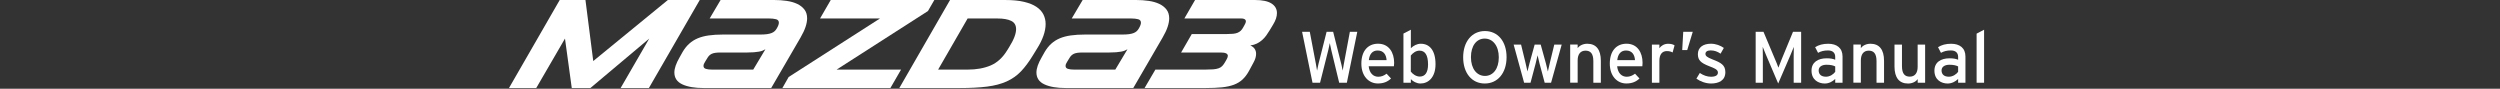 <?xml version="1.0" encoding="utf-8"?>
<!-- Generator: Adobe Illustrator 16.0.3, SVG Export Plug-In . SVG Version: 6.00 Build 0)  -->
<!DOCTYPE svg PUBLIC "-//W3C//DTD SVG 1.1//EN" "http://www.w3.org/Graphics/SVG/1.1/DTD/svg11.dtd">
<svg version="1.1" id="レイヤー_1" xmlns="http://www.w3.org/2000/svg" xmlns:xlink="http://www.w3.org/1999/xlink" x="0px"
	 y="0px" width="620px" height="22px" viewBox="0 0 620 22" enable-background="new 0 0 620 22" xml:space="preserve">
<rect x="0" y="0" width="620" height="22" fill="#333333" stroke="none"/>
<g>
	<g>
		<path fill="#FFFFFF" d="M334.021,20.511h-1.906l-1.969-8.146c-0.104-0.435-0.308-1.37-0.357-1.677
			c-0.056,0.307-0.252,1.244-0.359,1.677l-2.055,8.146H325.5l-2.58-12.619h1.909l1.515,7.968c0.073,0.378,0.235,1.244,0.289,1.658
			c0.071-0.414,0.252-1.262,0.344-1.641l2.021-7.993h1.623l2.058,8.167c0.09,0.346,0.231,1.013,0.312,1.459
			c0.09-0.469,0.192-1.172,0.252-1.479l1.527-8.146h1.839L334.021,20.511z"/>
		<path fill="#FFFFFF" d="M345.691,16.435h-6.256c0.197,1.822,1.229,2.598,2.384,2.598c0.793,0,1.426-0.289,2.057-0.757l1.098,1.19
			c-0.825,0.791-1.814,1.235-3.262,1.235c-2.219,0-4.094-1.778-4.094-4.922c0-3.208,1.69-4.938,4.146-4.938
			c2.688,0,3.984,2.181,3.984,4.748C345.746,15.933,345.711,16.237,345.691,16.435z M341.636,12.524c-1.242,0-2,0.865-2.162,2.381
			h4.399C343.781,13.606,343.168,12.524,341.636,12.524z"/>
		<path fill="#FFFFFF" d="M352.276,20.71c-0.954,0-1.855-0.506-2.383-1.082v0.883h-1.84V8.325l1.84-0.956v4.578
			c0.688-0.63,1.479-1.099,2.476-1.099c2.035,0,3.641,1.478,3.641,5.084C356.009,19.177,354.242,20.71,352.276,20.71z
			 M352.025,12.56c-0.887,0-1.655,0.596-2.146,1.209v3.984c0.411,0.559,1.276,1.235,2.217,1.235c1.334,0,2.06-1.011,2.06-3.013
			C354.151,13.606,353.396,12.56,352.025,12.56z"/>
		<path fill="#FFFFFF" d="M368.22,20.71c-3.188,0-5.354-2.562-5.354-6.49c0-3.93,2.198-6.521,5.392-6.521
			c3.209,0,5.372,2.56,5.372,6.483C373.627,18.113,371.429,20.71,368.22,20.71z M368.201,9.568c-2.002,0-3.407,1.749-3.407,4.614
			c0,2.867,1.463,4.646,3.479,4.646c2.003,0,3.428-1.745,3.428-4.608C371.697,11.353,370.222,9.568,368.201,9.568z"/>
		<path fill="#FFFFFF" d="M384.668,20.511h-1.588l-1.278-4.771c-0.196-0.728-0.396-1.563-0.482-2.021
			c-0.094,0.447-0.288,1.313-0.483,2.037l-1.264,4.758h-1.593l-2.596-9.459h1.84l1.117,4.592c0.183,0.727,0.379,1.623,0.469,2.072
			c0.106-0.47,0.324-1.332,0.521-2.072l1.265-4.592h1.498l1.278,4.616c0.189,0.738,0.396,1.588,0.502,2.06
			c0.104-0.472,0.289-1.354,0.472-2.071l1.116-4.597h1.839L384.668,20.511z"/>
		<path fill="#FFFFFF" d="M395.147,20.511v-5.354c0-1.91-0.724-2.596-1.945-2.596c-1.242,0-1.943,0.884-1.943,2.416v5.533h-1.854
			v-9.464h1.854v0.901c0.467-0.684,1.404-1.099,2.379-1.099c2.197,0,3.371,1.442,3.371,4.235v5.428H395.147L395.147,20.511z"/>
		<path fill="#FFFFFF" d="M407.302,16.435h-6.254c0.198,1.822,1.229,2.598,2.379,2.598c0.793,0,1.426-0.289,2.062-0.757l1.101,1.19
			c-0.827,0.791-1.816,1.235-3.263,1.235c-2.223,0-4.098-1.778-4.098-4.922c0-3.208,1.694-4.938,4.146-4.938
			c2.688,0,3.979,2.181,3.979,4.748C407.357,15.933,407.32,16.237,407.302,16.435z M403.246,12.524c-1.243,0-2,0.865-2.164,2.381
			h4.396C405.392,13.606,404.776,12.524,403.246,12.524z"/>
		<path fill="#FFFFFF" d="M414.806,13.011c-0.396-0.215-0.812-0.342-1.426-0.342c-1.171,0-1.854,0.829-1.854,2.434v5.408h-1.854
			v-9.458h1.854v0.901c0.437-0.63,1.229-1.099,2.161-1.099c0.762,0,1.229,0.145,1.604,0.396L414.806,13.011z"/>
		<path fill="#FFFFFF" d="M418.433,12.417h-1.243l0.253-4.525h2.359L418.433,12.417z"/>
		<path fill="#FFFFFF" d="M424.328,20.71c-1.278,0-2.666-0.506-3.621-1.209l0.847-1.406c0.886,0.613,1.875,0.938,2.761,0.938
			c1.176,0,1.729-0.379,1.729-1.045c0-0.722-0.829-1.063-2.196-1.587c-2.037-0.792-2.774-1.479-2.774-2.975
			c0-1.694,1.334-2.583,3.229-2.583c1.188,0,2.358,0.433,3.209,1.042l-0.813,1.428c-0.771-0.541-1.554-0.813-2.449-0.813
			c-0.898,0-1.299,0.359-1.299,0.864c0,0.47,0.319,0.813,1.748,1.369c2.104,0.813,3.188,1.392,3.188,3.173
			C427.882,20.007,426.185,20.71,424.328,20.71z"/>
		<path fill="#FFFFFF" d="M444.834,20.511v-6.67c0-0.756,0.02-1.854,0.035-2.218c-0.146,0.361-0.506,1.263-0.813,1.983l-3.063,7.104
			l-3.026-7.104c-0.31-0.721-0.668-1.622-0.813-1.983c0.019,0.361,0.032,1.462,0.032,2.218v6.67h-1.78V7.891h1.941l2.83,6.725
			c0.311,0.721,0.703,1.641,0.863,2.163c0.182-0.522,0.541-1.425,0.85-2.163l2.773-6.725h2.021v12.62H444.834L444.834,20.511z"/>
		<path fill="#FFFFFF" d="M455.134,20.511v-0.938c-0.646,0.649-1.563,1.138-2.597,1.138c-1.53,0-3.28-0.865-3.28-3.191
			c0-2.104,1.623-3.063,3.771-3.063c0.885,0,1.588,0.125,2.104,0.36v-0.704c0-1.027-0.633-1.604-1.785-1.604
			c-0.975,0-1.729,0.18-2.469,0.594l-0.723-1.405c0.896-0.558,1.909-0.847,3.243-0.847c2.105,0,3.552,1.028,3.552,3.173v6.489
			h-1.818L455.134,20.511L455.134,20.511z M455.134,16.472c-0.506-0.252-1.153-0.414-2.164-0.414c-1.188,0-1.94,0.541-1.94,1.404
			c0,0.938,0.596,1.563,1.815,1.563c0.991,0,1.854-0.613,2.289-1.208V16.472z"/>
		<path fill="#FFFFFF" d="M465.378,20.511v-5.354c0-1.91-0.722-2.596-1.945-2.596c-1.243,0-1.94,0.884-1.94,2.416v5.533h-1.854
			v-9.464h1.854v0.901c0.469-0.684,1.399-1.099,2.379-1.099c2.193,0,3.371,1.442,3.371,4.235v5.428H465.378L465.378,20.511z"/>
		<path fill="#FFFFFF" d="M475.586,20.511v-0.898c-0.469,0.688-1.405,1.102-2.379,1.102c-2.198,0-3.371-1.438-3.371-4.236v-5.425
			h1.854v5.354c0,1.91,0.722,2.597,1.944,2.597c1.244,0,1.943-0.884,1.943-2.414v-5.537h1.854v9.464h-1.854L475.586,20.511
			L475.586,20.511z"/>
		<path fill="#FFFFFF" d="M485.614,20.511v-0.938c-0.647,0.649-1.566,1.138-2.6,1.138c-1.529,0-3.277-0.865-3.277-3.191
			c0-2.104,1.621-3.063,3.769-3.063c0.887,0,1.587,0.125,2.108,0.36v-0.704c0-1.027-0.633-1.604-1.784-1.604
			c-0.977,0-1.73,0.18-2.472,0.594l-0.725-1.405c0.899-0.558,1.912-0.847,3.243-0.847c2.107,0,3.554,1.028,3.554,3.173v6.489h-1.816
			V20.511L485.614,20.511z M485.614,16.472c-0.506-0.252-1.152-0.414-2.162-0.414c-1.188,0-1.946,0.541-1.946,1.404
			c0,0.938,0.594,1.563,1.818,1.563c0.989,0,1.854-0.613,2.29-1.208V16.472z"/>
		<path fill="#FFFFFF" d="M490.198,20.511V8.343l1.854-0.974v13.142H490.198z"/>
	</g>
	<g>
		<polyline fill="#FFFFFF" points="138.809,0.003 145.194,0.003 147.125,15.14 165.625,0.003 173.535,0.003 160.922,21.837 
			153.912,21.837 161.014,9.565 146.408,21.837 141.798,21.837 140.116,9.565 132.985,21.837 126.224,21.837 138.809,0.003 		"/>
		<path fill="#FFFFFF" d="M169.299,12.866c0.479-0.809,1.022-1.489,1.637-2.04c0.612-0.55,1.313-0.992,2.102-1.324
			c0.789-0.331,1.697-0.571,2.727-0.716c1.028-0.144,2.206-0.219,3.535-0.219h9.188c0.685,0,1.255-0.031,1.712-0.093
			c0.457-0.063,0.841-0.156,1.153-0.281c0.312-0.124,0.564-0.28,0.762-0.467c0.198-0.187,0.369-0.405,0.514-0.654
			c0.354-0.603,0.529-1.08,0.529-1.433c0-0.457-0.231-0.748-0.7-0.873c-0.467-0.125-1.063-0.187-1.792-0.187h-14.669L178.707,0
			h13.237c1.102,0,2.148,0.073,3.145,0.218c0.999,0.146,1.87,0.395,2.618,0.748c0.746,0.354,1.343,0.82,1.792,1.402
			c0.445,0.582,0.669,1.308,0.669,2.18c0,0.623-0.131,1.329-0.39,2.118c-0.26,0.789-0.683,1.682-1.262,2.679l-7.258,12.49h-16.727
			c-2.243,0-4.019-0.306-5.325-0.918c-1.308-0.613-1.962-1.595-1.962-2.943c0-1.018,0.435-2.273,1.307-3.77L169.299,12.866
			 M186.803,17.259l3.021-5.047c-0.207,0.125-0.436,0.239-0.686,0.344c-0.251,0.104-0.55,0.188-0.903,0.248
			c-0.354,0.063-0.769,0.115-1.245,0.156c-0.479,0.041-1.048,0.063-1.713,0.063h-6.635c-0.956,0-1.656,0.104-2.104,0.312
			c-0.446,0.207-0.806,0.541-1.075,0.996l-0.59,0.967c-0.271,0.396-0.405,0.748-0.405,1.06c0,0.354,0.191,0.592,0.576,0.717
			c0.384,0.125,0.908,0.188,1.573,0.188h10.185v-0.004H186.803z"/>
		<polyline fill="#FFFFFF" points="195.588,19.095 218.232,4.581 203.375,4.581 206.023,0.003 231.716,0.003 230.127,2.743 
			207.485,17.259 223.462,17.259 220.817,21.837 194.029,21.837 195.588,19.095 		"/>
		<path fill="#FFFFFF" d="M235.61,0.003h13.705c1.826,0,3.372,0.151,4.639,0.451c1.269,0.302,2.296,0.716,3.085,1.246
			c0.788,0.529,1.365,1.158,1.728,1.885c0.362,0.727,0.547,1.516,0.547,2.367c0,0.934-0.185,1.91-0.547,2.928
			c-0.361,1.018-0.876,2.056-1.54,3.114l-1.091,1.776c-0.976,1.599-1.963,2.916-2.959,3.955c-0.995,1.037-2.176,1.863-3.535,2.477
			c-1.359,0.611-2.974,1.038-4.844,1.275c-1.869,0.238-4.174,0.359-6.916,0.359h-14.854L235.61,0.003 M240,17.259
			c2.182,0,4.076-0.344,5.686-1.028c1.607-0.685,2.964-1.921,4.063-3.704l0.529-0.844c0.602-0.974,1.039-1.826,1.31-2.552
			c0.271-0.727,0.405-1.36,0.405-1.9c0-0.976-0.405-1.661-1.217-2.056c-0.81-0.395-1.932-0.592-3.363-0.592h-7.444l-7.317,12.679
			H240V17.259z"/>
		<path fill="#FFFFFF" d="M259.093,12.866c0.479-0.809,1.022-1.489,1.637-2.04c0.61-0.55,1.313-0.992,2.101-1.324
			c0.79-0.331,1.698-0.571,2.729-0.716c1.026-0.144,2.205-0.219,3.534-0.219h9.188c0.685,0,1.255-0.031,1.712-0.093
			c0.457-0.063,0.841-0.156,1.152-0.281c0.313-0.124,0.565-0.28,0.763-0.467c0.196-0.187,0.37-0.405,0.514-0.654
			c0.354-0.603,0.529-1.08,0.529-1.433c0-0.457-0.231-0.748-0.701-0.873c-0.466-0.125-1.063-0.187-1.79-0.187h-14.67L268.501,0
			h13.237c1.102,0,2.148,0.073,3.146,0.218c0.998,0.146,1.87,0.395,2.618,0.748c0.745,0.354,1.343,0.82,1.791,1.402
			c0.445,0.582,0.669,1.308,0.669,2.18c0,0.623-0.131,1.329-0.39,2.118c-0.261,0.789-0.682,1.682-1.263,2.679l-7.258,12.49h-16.725
			c-2.243,0-4.021-0.306-5.326-0.918c-1.309-0.613-1.962-1.595-1.962-2.943c0-1.018,0.435-2.273,1.307-3.77L259.093,12.866
			 M276.597,17.259l3.021-5.047c-0.208,0.125-0.436,0.239-0.687,0.344c-0.249,0.104-0.549,0.188-0.901,0.248
			c-0.354,0.063-0.77,0.115-1.246,0.156c-0.478,0.041-1.048,0.063-1.713,0.063h-6.635c-0.956,0-1.656,0.104-2.104,0.312
			c-0.446,0.207-0.805,0.541-1.074,0.996l-0.591,0.967c-0.271,0.396-0.405,0.748-0.405,1.06c0,0.354,0.191,0.592,0.576,0.717
			c0.384,0.125,0.908,0.188,1.573,0.188h10.185v-0.004H276.597z"/>
		<path fill="#FFFFFF" d="M286.534,17.259h12.428c0.748,0,1.381-0.021,1.899-0.063c0.517-0.042,0.96-0.125,1.323-0.25
			c0.362-0.124,0.664-0.307,0.903-0.545c0.236-0.238,0.471-0.555,0.7-0.949l0.375-0.654c0.227-0.395,0.342-0.707,0.342-0.935
			c0-0.562-0.584-0.841-1.746-0.841h-9.843l2.648-4.579h8.722c0.581,0,1.084-0.021,1.51-0.062s0.795-0.125,1.107-0.25
			c0.31-0.125,0.58-0.296,0.808-0.514c0.229-0.218,0.438-0.503,0.624-0.856l0.374-0.685c0.291-0.499,0.347-0.872,0.171-1.122
			c-0.178-0.249-0.535-0.374-1.074-0.374h-14.08l2.651-4.579h14.792c1.888,0,3.279,0.291,4.173,0.872
			c0.895,0.582,1.341,1.37,1.341,2.367c0,0.872-0.31,1.816-0.937,2.834l-0.902,1.495c-0.249,0.415-0.518,0.826-0.809,1.23
			c-0.29,0.404-0.629,0.778-1.015,1.121c-0.384,0.343-0.813,0.634-1.291,0.873c-0.479,0.239-1.027,0.399-1.651,0.482
			c0.956,0.417,1.433,1.112,1.433,2.086c0,0.665-0.207,1.371-0.624,2.118l-1.121,2.087c-0.478,0.872-1.018,1.589-1.617,2.147
			c-0.604,0.563-1.325,0.998-2.166,1.31c-0.842,0.313-1.827,0.524-2.958,0.64c-1.132,0.115-2.456,0.172-3.974,0.172h-15.199
			L286.534,17.259"/>
	</g>
</g>
</svg>
